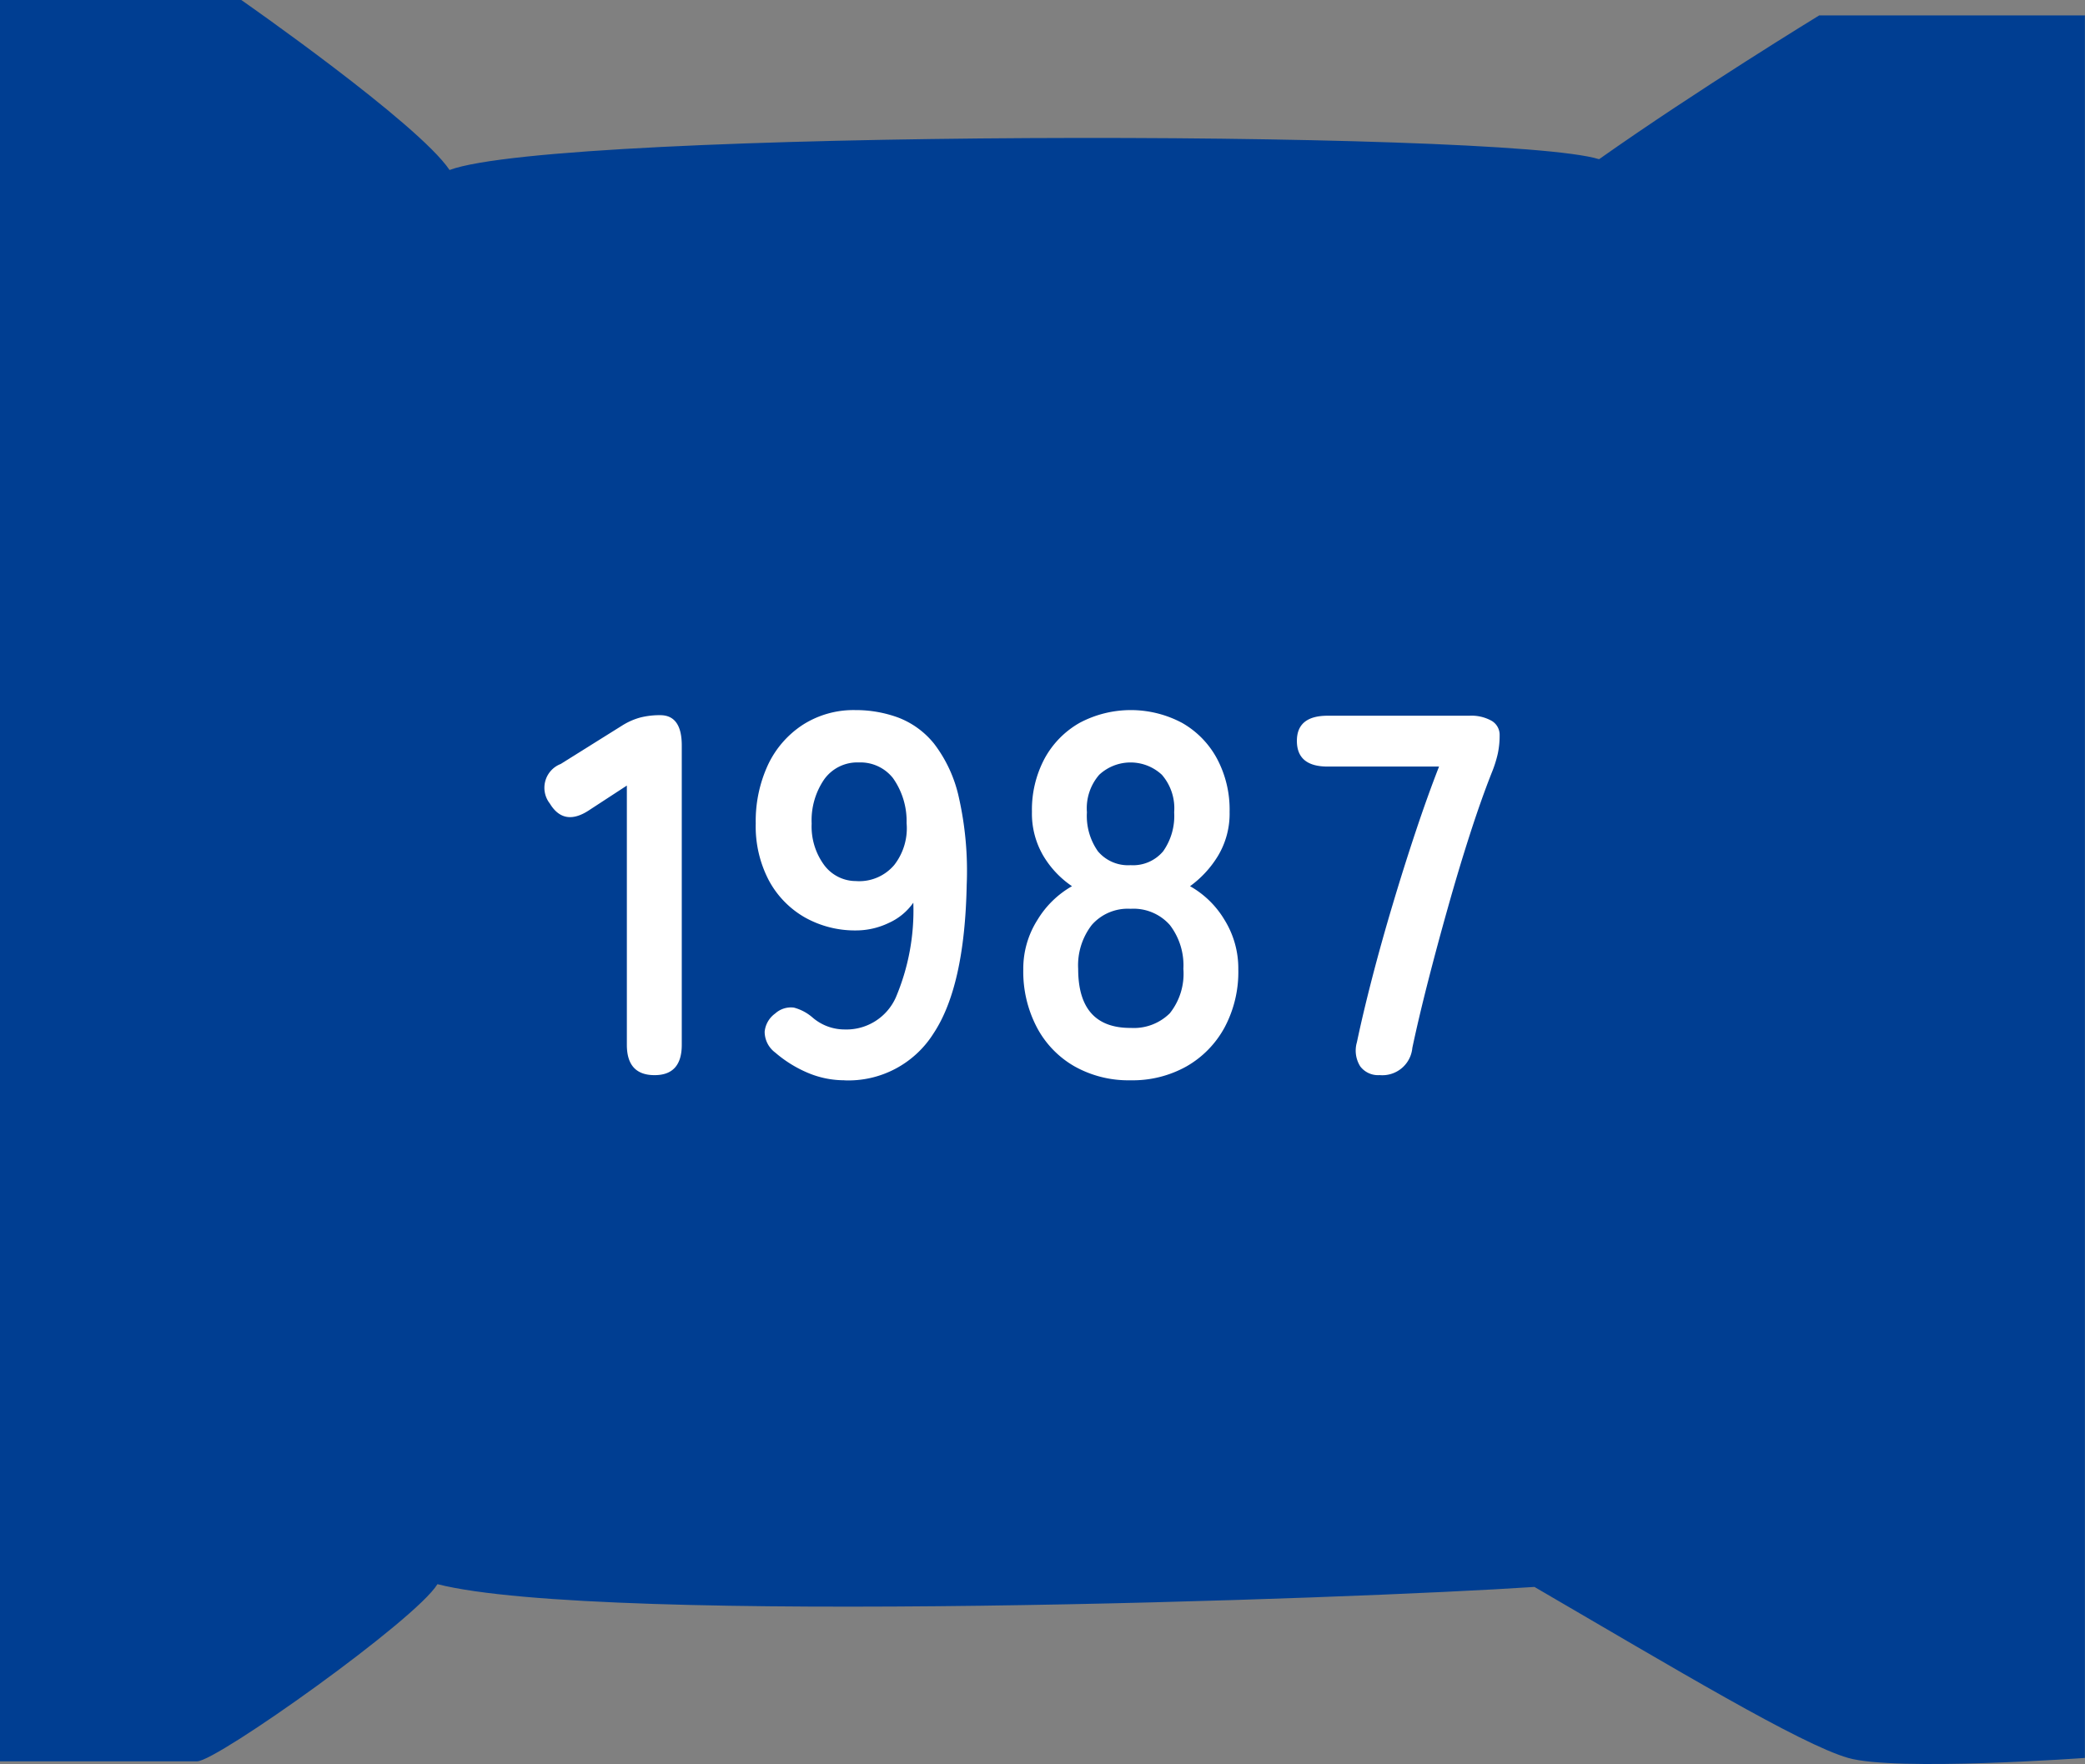 <svg xmlns="http://www.w3.org/2000/svg" xmlns:xlink="http://www.w3.org/1999/xlink" width="88.092" height="74.526" viewBox="0 0 88.092 74.526">
  <rect x="0" y="0" width="88.092" height="74.526" fill="#808080" stroke="none"/>
  <defs>
    <clipPath id="clip-path">
      <rect id="長方形_593" data-name="長方形 593" width="40.361" height="15.64" transform="translate(0 0)" fill="none"/>
    </clipPath>
  </defs>
  <g id="グループ_1016" data-name="グループ 1016" transform="translate(-453.638 -2076.248)">
    <path id="パス_1620" data-name="パス 1620" d="M-10852.534,10886.957c-.905,1.5-9.323,7.484-10.149,7.484h-8.333v-74.412h10.194s7.476,5.208,8.8,7.182c4.6-1.717,44.5-1.725,48.568-.456,4.156-2.933,9.3-6.075,9.3-6.075h11.225v73.619s-7.987.577-10,0-7.346-3.784-13.256-7.225C-10813.727,10887.581-10845.584,10888.724-10852.534,10886.957Z" transform="translate(11324.654 -8743.781)" fill="#003e92"/>
    <g id="グループ_1014" data-name="グループ 1014" transform="translate(476.638 2106.249)">
      <g id="グループ_1012" data-name="グループ 1012" transform="translate(0 -0.001)" clip-path="url(#clip-path)">
        <path id="パス_1615" data-name="パス 1615" d="M4.656,15.366q-1.171,0-1.171-1.28V3.132L1.923,4.151Q.837,4.89.231,3.891a1.078,1.078,0,0,1,.456-1.67L3.289.594A2.837,2.837,0,0,1,4.048.258a3.313,3.313,0,0,1,.846-.1q.911,0,.911,1.28V14.086q0,1.281-1.15,1.28" transform="translate(0 0.057)" fill="#fff"/>
        <path id="パス_1616" data-name="パス 1616" d="M10.338,15.64a3.973,3.973,0,0,1-1.55-.315,5.2,5.2,0,0,1-1.379-.857,1.1,1.1,0,0,1-.445-.879,1.073,1.073,0,0,1,.445-.77.988.988,0,0,1,.792-.249,1.969,1.969,0,0,1,.792.423,2.074,2.074,0,0,0,1.345.5,2.286,2.286,0,0,0,2.169-1.356,9.4,9.4,0,0,0,.738-4,2.521,2.521,0,0,1-1.041.857,3.192,3.192,0,0,1-1.367.315,4.322,4.322,0,0,1-2.18-.553A3.952,3.952,0,0,1,7.139,7.191a4.915,4.915,0,0,1-.552-2.4A5.648,5.648,0,0,1,7.106,2.31,4.1,4.1,0,0,1,8.581.618,3.977,3.977,0,0,1,10.794,0a5.2,5.2,0,0,1,1.811.315,3.583,3.583,0,0,1,1.518,1.106,5.753,5.753,0,0,1,1.041,2.245A14.135,14.135,0,0,1,15.5,7.4q-.085,4.273-1.4,6.258a4.248,4.248,0,0,1-3.765,1.985m.521-8.417a1.937,1.937,0,0,0,1.584-.683,2.524,2.524,0,0,0,.521-1.769,3.149,3.149,0,0,0-.575-1.9,1.751,1.751,0,0,0-1.443-.662,1.719,1.719,0,0,0-1.464.716A3.055,3.055,0,0,0,8.95,4.794a2.752,2.752,0,0,0,.531,1.757,1.674,1.674,0,0,0,1.377.672" transform="translate(2.343 0)" fill="#fff"/>
        <path id="パス_1617" data-name="パス 1617" d="M19.456,15.64a4.646,4.646,0,0,1-2.364-.587A4.092,4.092,0,0,1,15.5,13.406a5.067,5.067,0,0,1-.575-2.451,3.843,3.843,0,0,1,.6-2.093A4.034,4.034,0,0,1,16.983,7.44,4.059,4.059,0,0,1,15.768,6.15,3.523,3.523,0,0,1,15.291,4.3a4.6,4.6,0,0,1,.53-2.245A3.841,3.841,0,0,1,17.3.542a4.607,4.607,0,0,1,4.337,0A3.82,3.82,0,0,1,23.109,2.05,4.57,4.57,0,0,1,23.642,4.3a3.467,3.467,0,0,1-.488,1.855A4.414,4.414,0,0,1,21.971,7.44a3.959,3.959,0,0,1,1.455,1.421,3.89,3.89,0,0,1,.584,2.093,4.971,4.971,0,0,1-.584,2.461,4.2,4.2,0,0,1-1.605,1.638,4.653,4.653,0,0,1-2.364.587m0-2.213a2.156,2.156,0,0,0,1.659-.618,2.677,2.677,0,0,0,.573-1.876,2.794,2.794,0,0,0-.573-1.855,2.048,2.048,0,0,0-1.659-.683,2.019,2.019,0,0,0-1.638.683,2.787,2.787,0,0,0-.575,1.855q0,2.5,2.213,2.495m0-6.876a1.66,1.66,0,0,0,1.377-.586A2.588,2.588,0,0,0,21.3,4.317a2.159,2.159,0,0,0-.519-1.584,1.944,1.944,0,0,0-2.648,0,2.159,2.159,0,0,0-.519,1.584,2.588,2.588,0,0,0,.465,1.649,1.663,1.663,0,0,0,1.379.586" transform="translate(5.309 0)" fill="#fff"/>
        <path id="パス_1618" data-name="パス 1618" d="M26.942,15.36a.944.944,0,0,1-.813-.369,1.252,1.252,0,0,1-.141-1.02q.26-1.236.651-2.744t.868-3.1q.476-1.594.976-3.091t.975-2.712H24.752q-1.3,0-1.3-1.085,0-1.062,1.3-1.063h5.987a1.745,1.745,0,0,1,.944.217A.684.684,0,0,1,32.018,1a3.654,3.654,0,0,1-.076.77,5.016,5.016,0,0,1-.249.792q-.456,1.151-.934,2.636t-.931,3.1q-.456,1.617-.846,3.145t-.652,2.766a1.272,1.272,0,0,1-1.387,1.15" transform="translate(8.342 0.062)" fill="#fff"/>
      </g>
    </g>
  </g>
</svg>
